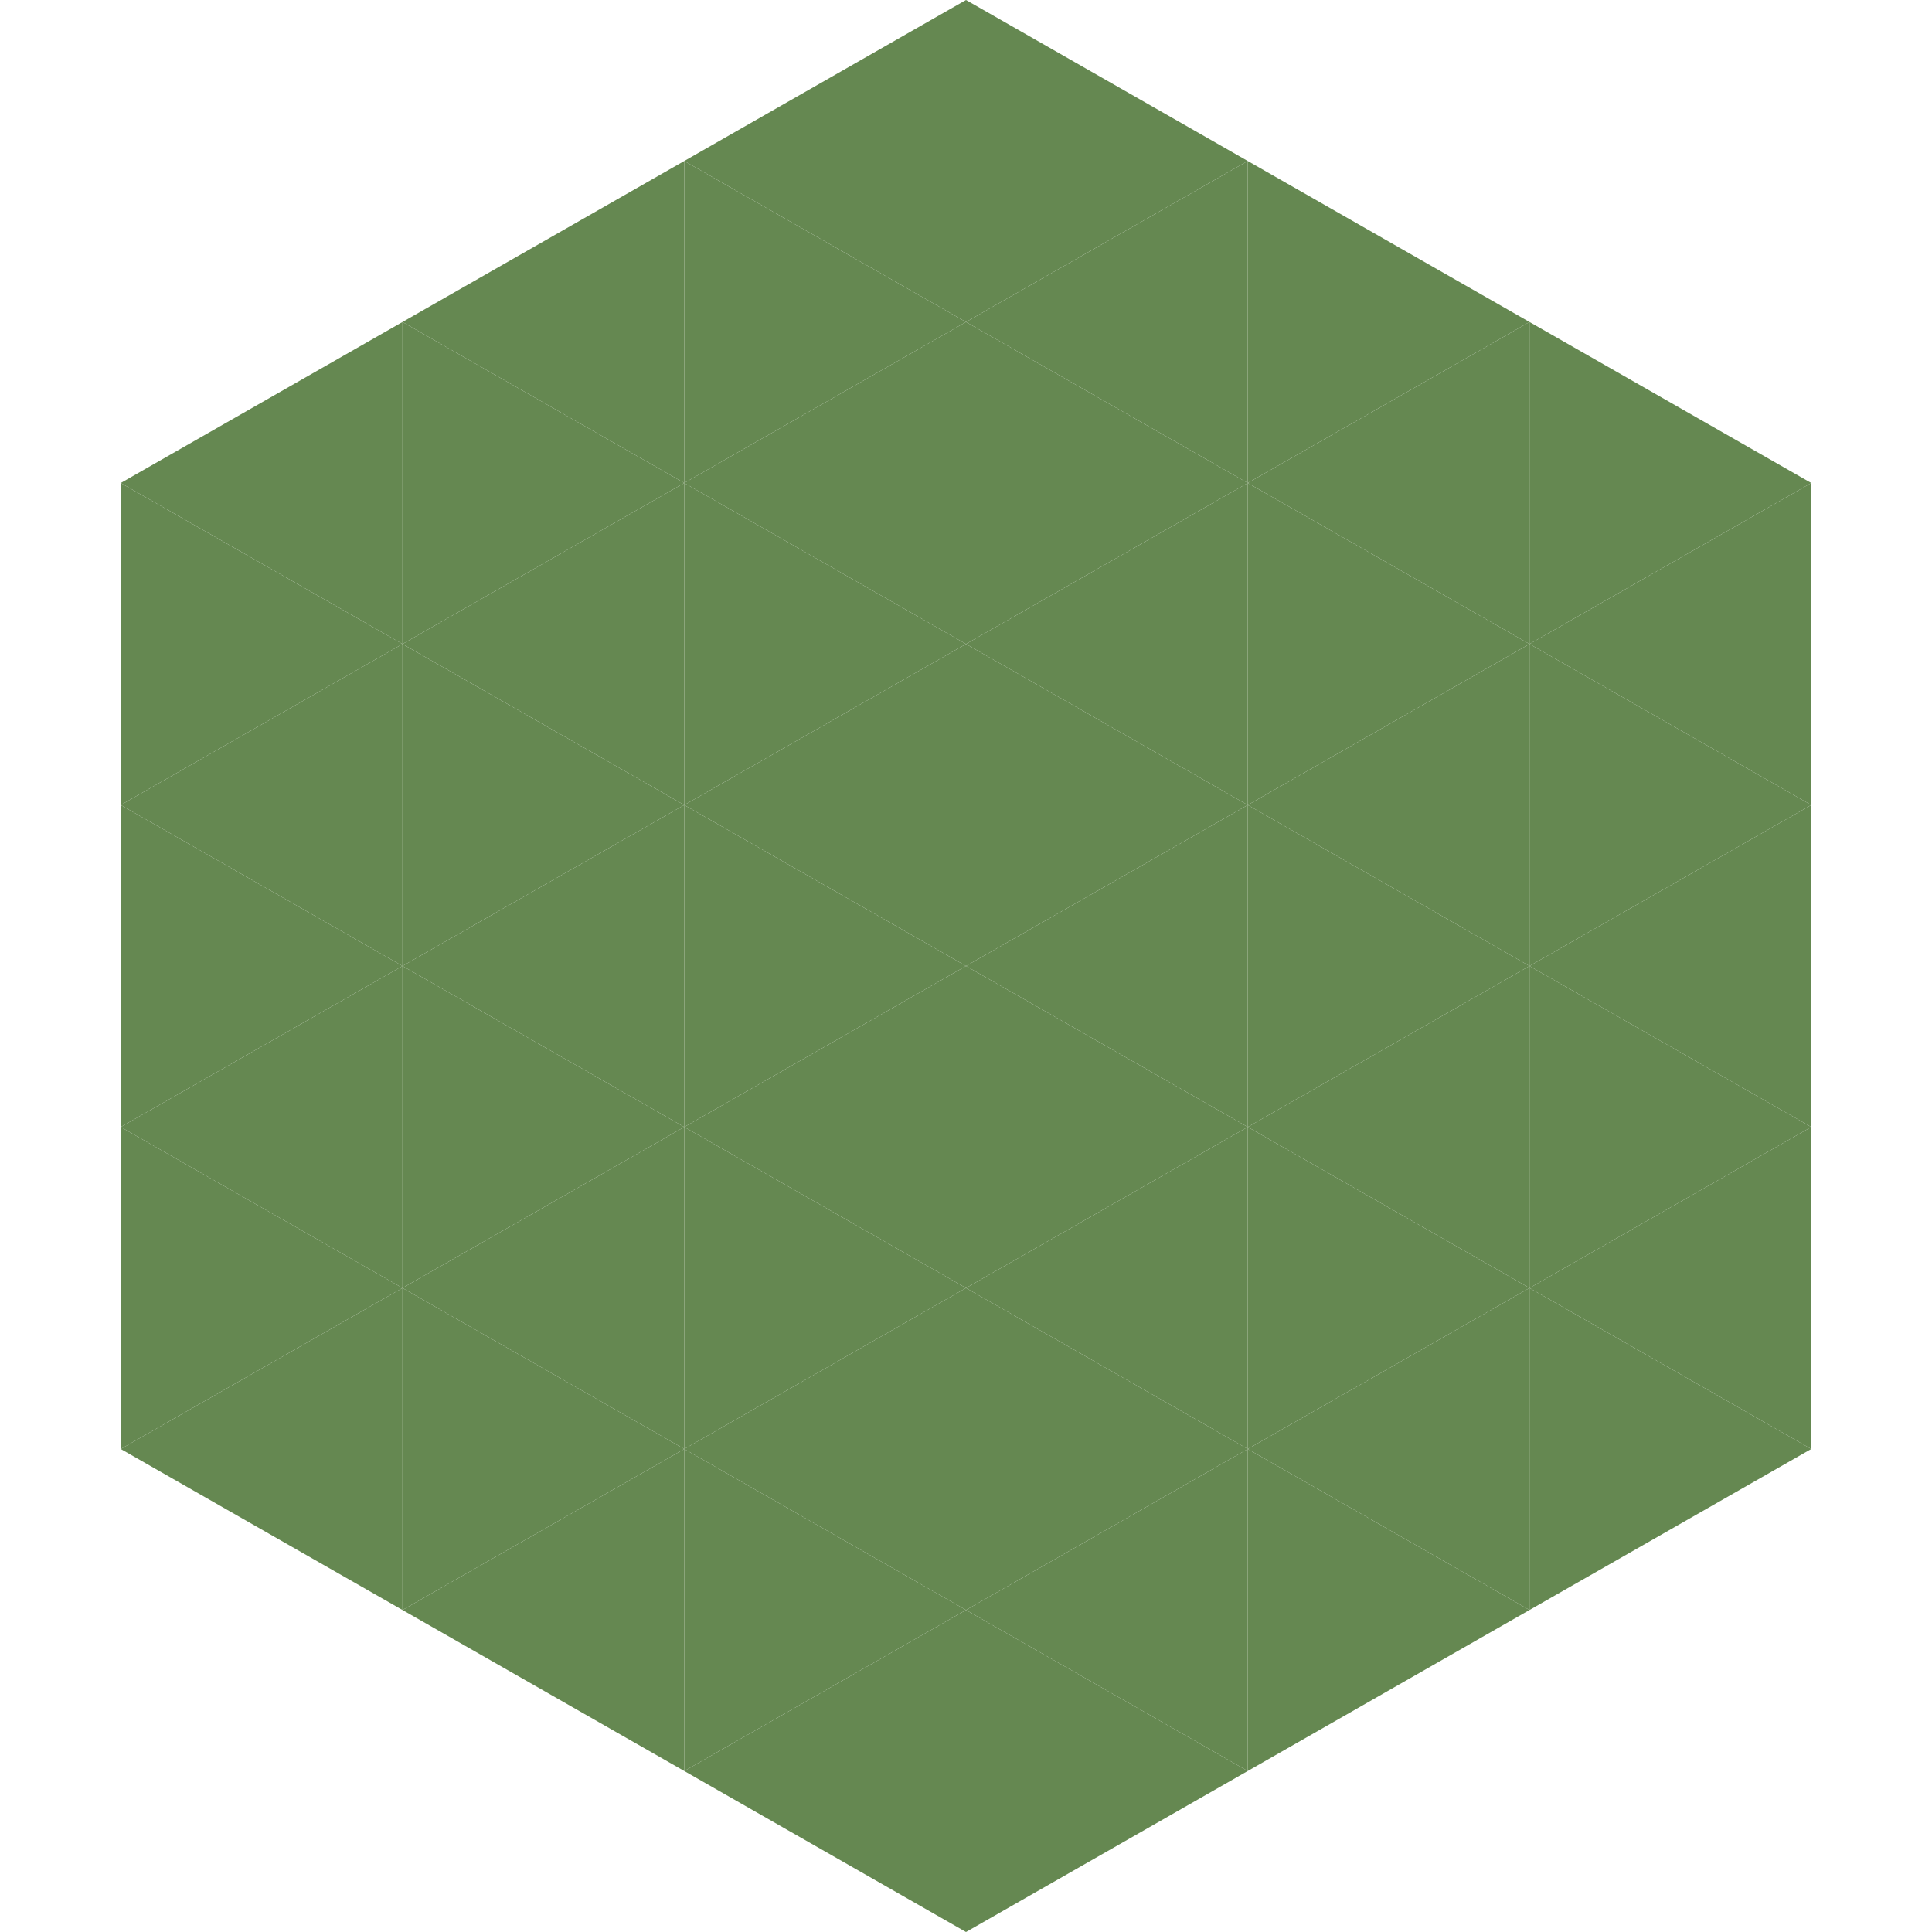 <?xml version="1.0"?>
<!-- Generated by SVGo -->
<svg width="240" height="240"
     xmlns="http://www.w3.org/2000/svg"
     xmlns:xlink="http://www.w3.org/1999/xlink">
<polygon points="50,40 15,60 50,80" style="fill:rgb(101,136,81)" />
<polygon points="190,40 225,60 190,80" style="fill:rgb(101,136,81)" />
<polygon points="15,60 50,80 15,100" style="fill:rgb(101,136,81)" />
<polygon points="225,60 190,80 225,100" style="fill:rgb(101,136,81)" />
<polygon points="50,80 15,100 50,120" style="fill:rgb(101,136,81)" />
<polygon points="190,80 225,100 190,120" style="fill:rgb(101,136,81)" />
<polygon points="15,100 50,120 15,140" style="fill:rgb(101,136,81)" />
<polygon points="225,100 190,120 225,140" style="fill:rgb(101,136,81)" />
<polygon points="50,120 15,140 50,160" style="fill:rgb(101,136,81)" />
<polygon points="190,120 225,140 190,160" style="fill:rgb(101,136,81)" />
<polygon points="15,140 50,160 15,180" style="fill:rgb(101,136,81)" />
<polygon points="225,140 190,160 225,180" style="fill:rgb(101,136,81)" />
<polygon points="50,160 15,180 50,200" style="fill:rgb(101,136,81)" />
<polygon points="190,160 225,180 190,200" style="fill:rgb(101,136,81)" />
<polygon points="15,180 50,200 15,220" style="fill:rgb(255,255,255); fill-opacity:0" />
<polygon points="225,180 190,200 225,220" style="fill:rgb(255,255,255); fill-opacity:0" />
<polygon points="50,0 85,20 50,40" style="fill:rgb(255,255,255); fill-opacity:0" />
<polygon points="190,0 155,20 190,40" style="fill:rgb(255,255,255); fill-opacity:0" />
<polygon points="85,20 50,40 85,60" style="fill:rgb(101,136,81)" />
<polygon points="155,20 190,40 155,60" style="fill:rgb(101,136,81)" />
<polygon points="50,40 85,60 50,80" style="fill:rgb(101,136,81)" />
<polygon points="190,40 155,60 190,80" style="fill:rgb(101,136,81)" />
<polygon points="85,60 50,80 85,100" style="fill:rgb(101,136,81)" />
<polygon points="155,60 190,80 155,100" style="fill:rgb(101,136,81)" />
<polygon points="50,80 85,100 50,120" style="fill:rgb(101,136,81)" />
<polygon points="190,80 155,100 190,120" style="fill:rgb(101,136,81)" />
<polygon points="85,100 50,120 85,140" style="fill:rgb(101,136,81)" />
<polygon points="155,100 190,120 155,140" style="fill:rgb(101,136,81)" />
<polygon points="50,120 85,140 50,160" style="fill:rgb(101,136,81)" />
<polygon points="190,120 155,140 190,160" style="fill:rgb(101,136,81)" />
<polygon points="85,140 50,160 85,180" style="fill:rgb(101,136,81)" />
<polygon points="155,140 190,160 155,180" style="fill:rgb(101,136,81)" />
<polygon points="50,160 85,180 50,200" style="fill:rgb(101,136,81)" />
<polygon points="190,160 155,180 190,200" style="fill:rgb(101,136,81)" />
<polygon points="85,180 50,200 85,220" style="fill:rgb(101,136,81)" />
<polygon points="155,180 190,200 155,220" style="fill:rgb(101,136,81)" />
<polygon points="120,0 85,20 120,40" style="fill:rgb(101,136,81)" />
<polygon points="120,0 155,20 120,40" style="fill:rgb(101,136,81)" />
<polygon points="85,20 120,40 85,60" style="fill:rgb(101,136,81)" />
<polygon points="155,20 120,40 155,60" style="fill:rgb(101,136,81)" />
<polygon points="120,40 85,60 120,80" style="fill:rgb(101,136,81)" />
<polygon points="120,40 155,60 120,80" style="fill:rgb(101,136,81)" />
<polygon points="85,60 120,80 85,100" style="fill:rgb(101,136,81)" />
<polygon points="155,60 120,80 155,100" style="fill:rgb(101,136,81)" />
<polygon points="120,80 85,100 120,120" style="fill:rgb(101,136,81)" />
<polygon points="120,80 155,100 120,120" style="fill:rgb(101,136,81)" />
<polygon points="85,100 120,120 85,140" style="fill:rgb(101,136,81)" />
<polygon points="155,100 120,120 155,140" style="fill:rgb(101,136,81)" />
<polygon points="120,120 85,140 120,160" style="fill:rgb(101,136,81)" />
<polygon points="120,120 155,140 120,160" style="fill:rgb(101,136,81)" />
<polygon points="85,140 120,160 85,180" style="fill:rgb(101,136,81)" />
<polygon points="155,140 120,160 155,180" style="fill:rgb(101,136,81)" />
<polygon points="120,160 85,180 120,200" style="fill:rgb(101,136,81)" />
<polygon points="120,160 155,180 120,200" style="fill:rgb(101,136,81)" />
<polygon points="85,180 120,200 85,220" style="fill:rgb(101,136,81)" />
<polygon points="155,180 120,200 155,220" style="fill:rgb(101,136,81)" />
<polygon points="120,200 85,220 120,240" style="fill:rgb(101,136,81)" />
<polygon points="120,200 155,220 120,240" style="fill:rgb(101,136,81)" />
<polygon points="85,220 120,240 85,260" style="fill:rgb(255,255,255); fill-opacity:0" />
<polygon points="155,220 120,240 155,260" style="fill:rgb(255,255,255); fill-opacity:0" />
</svg>

